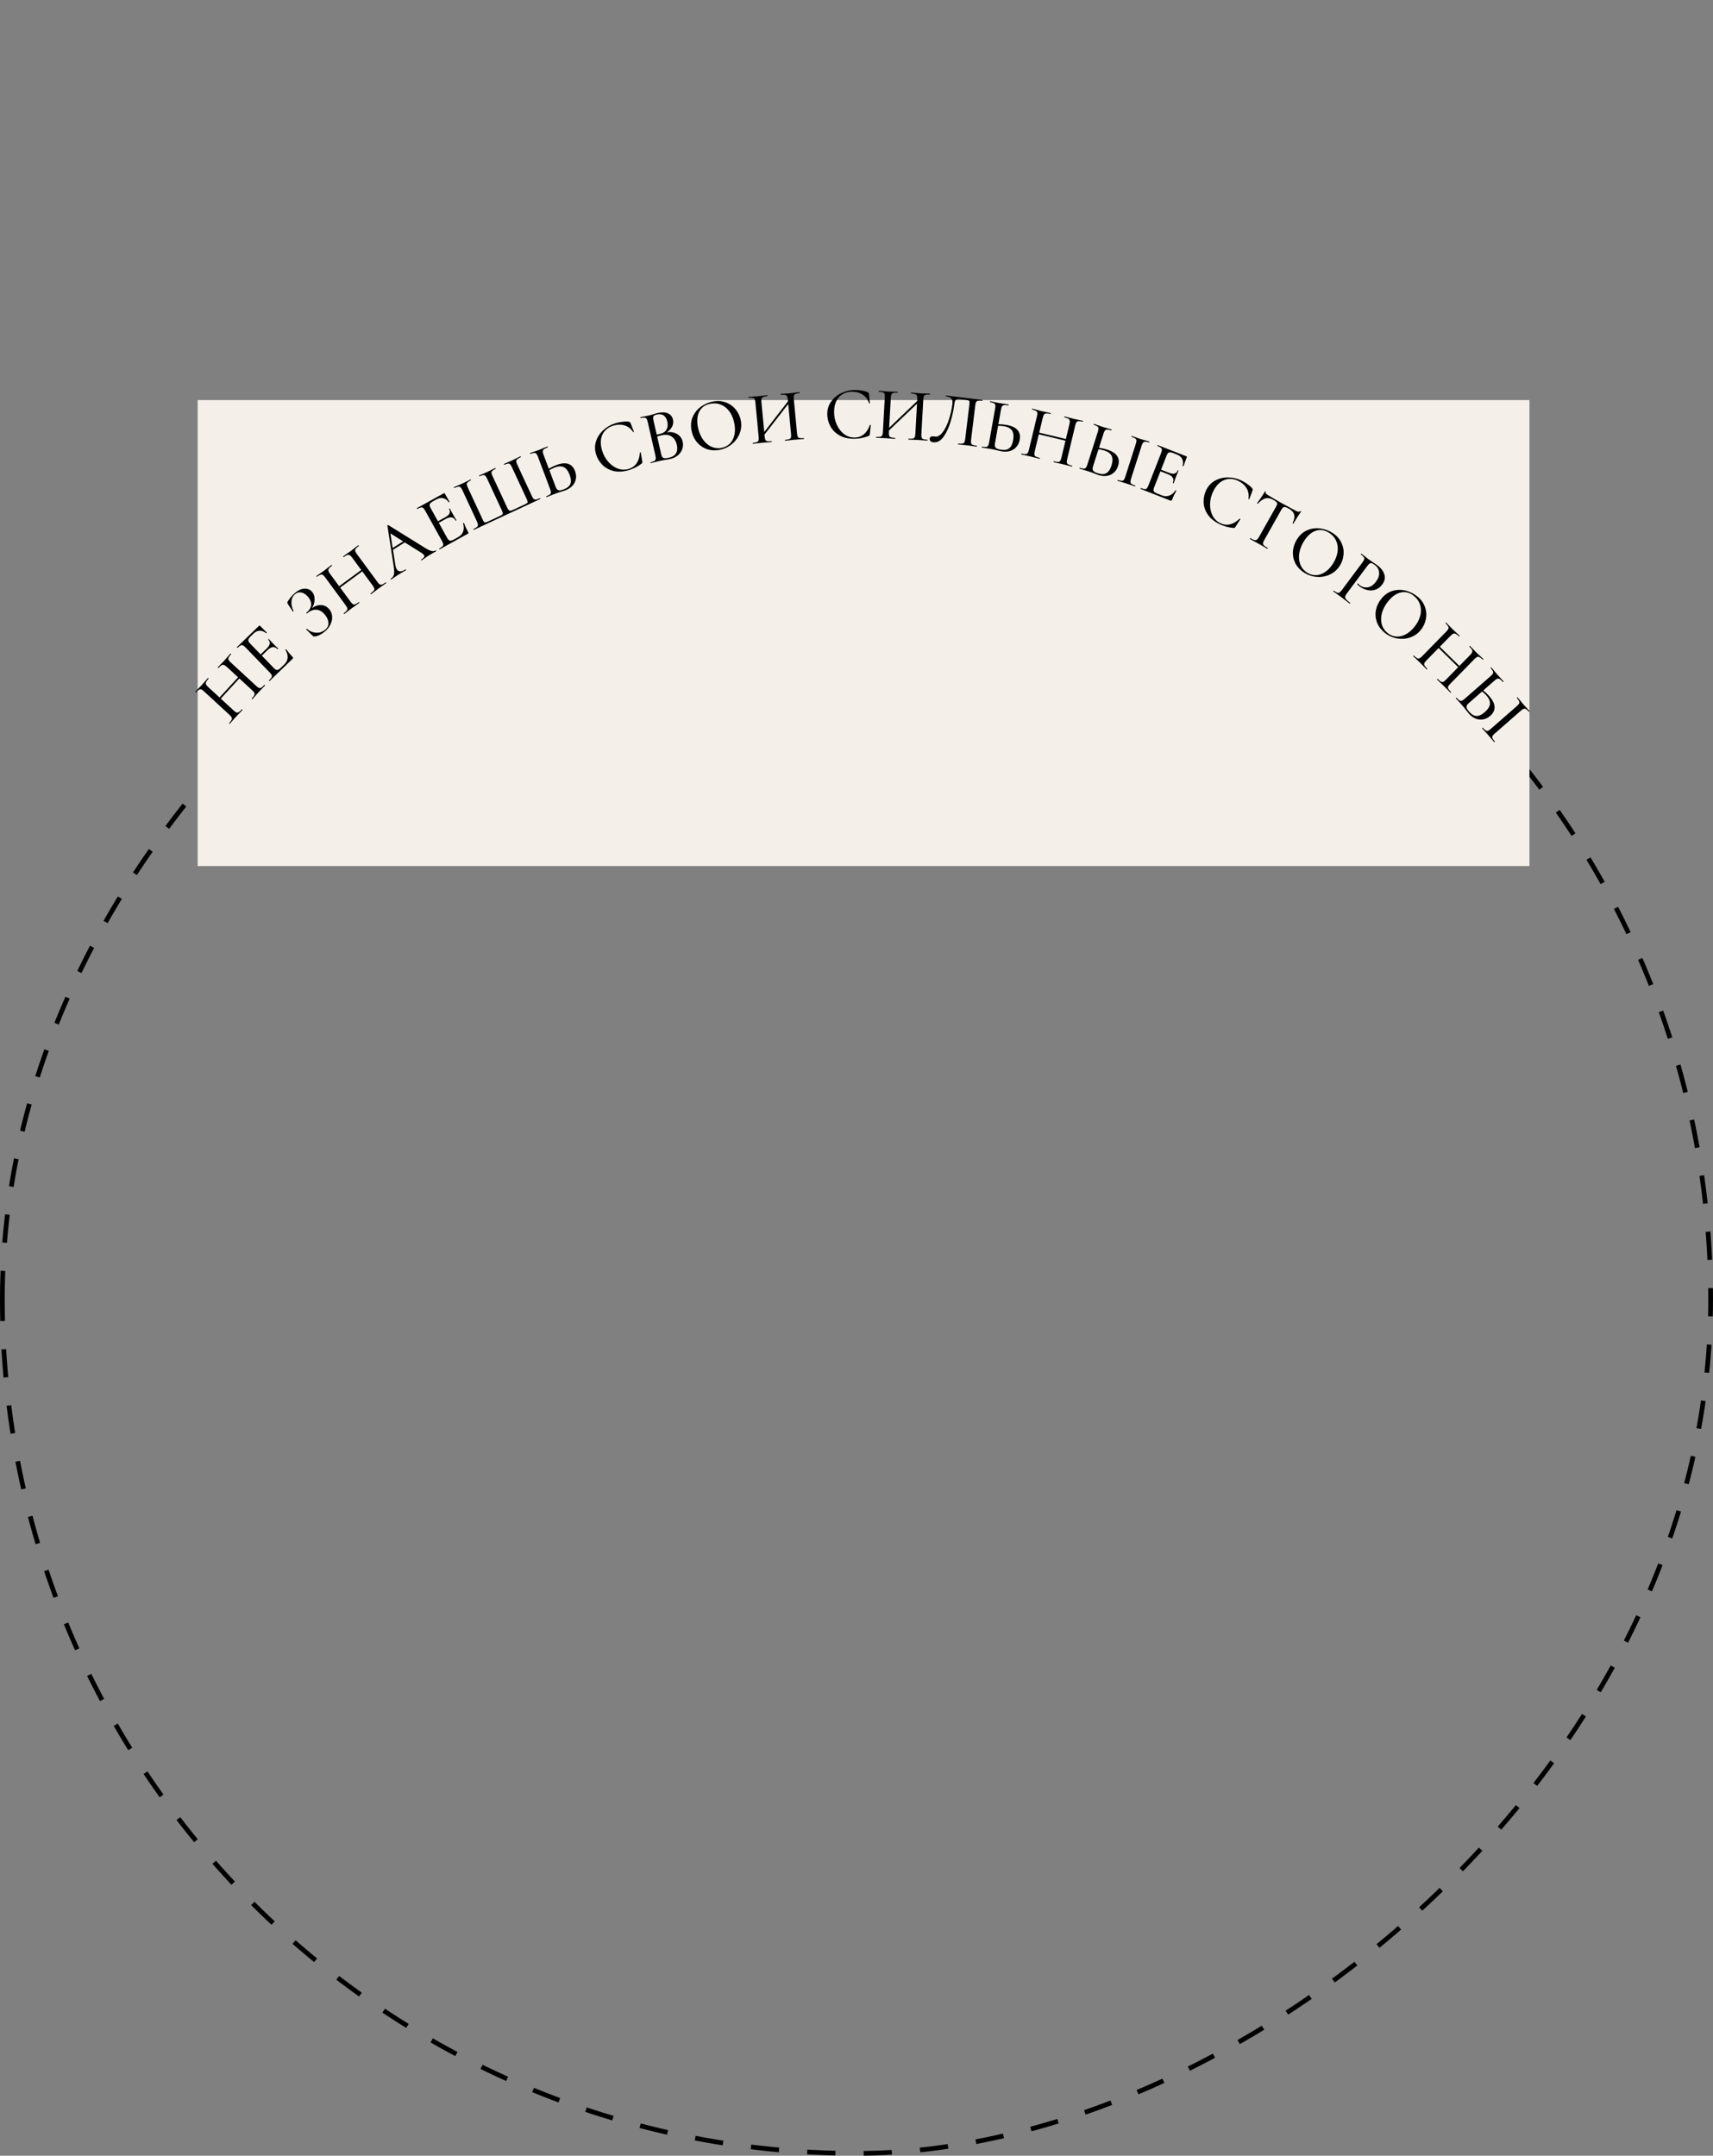 <?xml version="1.0" encoding="UTF-8"?> <svg xmlns="http://www.w3.org/2000/svg" width="364" height="458" viewBox="0 0 364 458" fill="none"><rect x="0" y="0" width="364" height="458" fill="#808080" stroke="none"/> <rect x="0.5" y="457.5" width="363" height="363" rx="181.5" transform="rotate(-90 0.5 457.5)" stroke="black" stroke-dasharray="6 6"></rect> <rect x="42" y="85" width="283" height="99" fill="#F4F0E9"></rect> <path d="M56.18 145.5C56.202 145.477 56.236 145.487 56.283 145.53C56.331 145.573 56.343 145.607 56.322 145.63C56.09 145.881 55.902 146.078 55.757 146.22L54.965 147.056L54.12 147.997C54.005 148.137 53.839 148.325 53.622 148.561C53.601 148.584 53.566 148.574 53.519 148.531C53.472 148.488 53.459 148.454 53.481 148.431C53.756 148.132 53.938 147.895 54.029 147.717C54.12 147.54 54.132 147.377 54.066 147.229C53.992 147.074 53.837 146.887 53.601 146.671L50.859 144.145L46.914 148.429L49.656 150.954C49.891 151.171 50.089 151.31 50.25 151.371C50.403 151.426 50.565 151.4 50.734 151.295C50.903 151.19 51.125 150.988 51.4 150.69C51.414 150.674 51.445 150.688 51.492 150.732C51.539 150.775 51.556 150.805 51.541 150.82C51.31 151.071 51.122 151.268 50.977 151.41L50.13 152.305L49.372 153.151C49.243 153.308 49.059 153.515 48.82 153.774C48.806 153.79 48.775 153.776 48.728 153.733C48.681 153.689 48.665 153.66 48.679 153.644C48.946 153.354 49.122 153.124 49.206 152.954C49.296 152.777 49.309 152.614 49.242 152.466C49.175 152.303 49.024 152.113 48.788 151.896L43.34 146.877C43.104 146.66 42.91 146.525 42.757 146.471C42.604 146.416 42.446 146.438 42.284 146.535C42.114 146.625 41.895 146.815 41.628 147.106C41.606 147.129 41.572 147.119 41.525 147.076C41.478 147.033 41.465 146.999 41.487 146.976L42.051 146.386C42.37 146.071 42.631 145.804 42.834 145.584C43.065 145.333 43.339 145.02 43.656 144.645L44.186 144.045C44.2 144.03 44.231 144.043 44.278 144.087C44.325 144.13 44.342 144.16 44.327 144.175C44.06 144.466 43.885 144.703 43.801 144.888C43.718 145.072 43.711 145.246 43.778 145.409C43.844 145.558 43.995 145.74 44.23 145.957L46.643 148.179L50.589 143.896L48.176 141.673C47.941 141.457 47.743 141.325 47.583 141.279C47.421 141.217 47.252 141.236 47.075 141.334C46.905 141.424 46.683 141.618 46.408 141.916C46.387 141.939 46.352 141.929 46.305 141.886C46.258 141.843 46.245 141.809 46.267 141.786L46.788 141.243C47.136 140.897 47.43 140.594 47.668 140.335C47.871 140.116 48.123 139.826 48.425 139.466L48.966 138.855C48.988 138.832 49.022 138.842 49.069 138.885C49.117 138.928 49.129 138.962 49.108 138.985C48.84 139.276 48.669 139.509 48.593 139.686C48.509 139.856 48.497 140.018 48.556 140.174C48.623 140.323 48.774 140.505 49.009 140.722L54.458 145.741C54.693 145.958 54.891 146.097 55.052 146.158C55.213 146.204 55.374 146.179 55.536 146.082C55.698 145.984 55.913 145.791 56.18 145.5Z" fill="black"></path> <path d="M60.648 138.057C60.633 138.041 60.641 138.019 60.672 137.989C60.694 137.967 60.721 137.956 60.751 137.956C60.782 137.942 60.801 137.938 60.808 137.946C61.265 138.572 61.727 139.127 62.194 139.61C62.254 139.671 62.287 139.729 62.293 139.781C62.293 139.827 62.258 139.883 62.189 139.949L57.289 144.688C57.266 144.71 57.232 144.698 57.188 144.652C57.143 144.606 57.133 144.572 57.156 144.55C57.432 144.283 57.612 144.071 57.698 143.914C57.784 143.757 57.797 143.602 57.74 143.45C57.675 143.291 57.531 143.096 57.308 142.866L52.159 137.541C51.936 137.311 51.75 137.164 51.6 137.101C51.45 137.039 51.292 137.051 51.124 137.139C50.957 137.211 50.739 137.377 50.471 137.637C50.448 137.659 50.414 137.647 50.37 137.601C50.325 137.555 50.315 137.521 50.337 137.499L55.03 132.961C55.107 132.887 55.179 132.884 55.245 132.953L56.67 134.38C56.692 134.403 56.684 134.441 56.645 134.493C56.607 134.53 56.573 134.541 56.543 134.525C56.081 134.155 55.624 133.982 55.171 134.004C54.711 134.019 54.281 134.219 53.883 134.605L53.296 135.172C52.959 135.499 52.781 135.767 52.762 135.978C52.736 136.181 52.856 136.421 53.123 136.697L55.381 139.032L56.646 137.808C57.037 137.43 57.262 137.087 57.32 136.779C57.37 136.463 57.258 136.163 56.984 135.879C56.969 135.864 56.981 135.838 57.019 135.801C57.065 135.756 57.096 135.741 57.111 135.757L58.033 136.734L58.545 137.241C58.798 137.471 58.991 137.655 59.125 137.793C59.139 137.809 59.124 137.839 59.078 137.883C59.032 137.928 59.001 137.942 58.986 137.927C58.668 137.597 58.338 137.448 57.998 137.48C57.658 137.497 57.282 137.706 56.868 138.106L55.637 139.296L58.184 141.93C58.451 142.206 58.682 142.346 58.878 142.349C59.082 142.345 59.341 142.191 59.656 141.887L60.403 141.164C60.84 140.741 61.078 140.266 61.117 139.739C61.157 139.197 61 138.636 60.648 138.057Z" fill="black"></path> <path d="M66.305 129.199C66.945 128.734 67.6 128.52 68.271 128.558C68.941 128.596 69.502 128.885 69.953 129.425C70.329 129.876 70.537 130.39 70.576 130.969C70.616 131.533 70.496 132.106 70.216 132.686C69.938 133.252 69.533 133.757 69.001 134.201C68.657 134.488 68.287 134.728 67.891 134.919C67.496 135.111 67.146 135.208 66.843 135.211C66.735 135.232 66.662 135.237 66.626 135.226C66.582 135.207 66.518 135.156 66.435 135.072L65.067 133.734C65.054 133.717 65.064 133.688 65.098 133.646C65.14 133.596 65.176 133.581 65.204 133.598C65.647 133.979 66.11 134.225 66.592 134.337C67.074 134.448 67.532 134.455 67.965 134.358C68.399 134.246 68.78 134.053 69.107 133.779C69.623 133.349 69.85 132.846 69.788 132.273C69.734 131.692 69.478 131.128 69.02 130.579C68.466 129.916 67.865 129.57 67.216 129.542C66.569 129.499 65.906 129.761 65.226 130.329C65.193 130.356 65.156 130.345 65.115 130.296C65.074 130.247 65.07 130.209 65.103 130.181C65.725 129.662 66.062 129.117 66.114 128.546C66.165 127.975 65.962 127.415 65.504 126.866C65.045 126.318 64.564 125.991 64.058 125.884C63.553 125.778 63.087 125.903 62.661 126.259C62.236 126.614 61.994 127.115 61.936 127.761C61.879 128.392 62.028 129.087 62.384 129.846C62.398 129.862 62.388 129.884 62.356 129.912C62.339 129.925 62.315 129.938 62.284 129.951C62.254 129.948 62.235 129.942 62.229 129.934L61.15 128.292C61.084 128.18 61.045 128.101 61.035 128.055C61.024 128.008 61.045 127.942 61.098 127.856C61.544 127.108 62.074 126.478 62.688 125.966C63.408 125.364 64.094 125.062 64.746 125.06C65.406 125.052 65.934 125.285 66.33 125.759C66.713 126.218 66.885 126.783 66.848 127.453C66.812 128.109 66.63 128.691 66.305 129.199Z" fill="black"></path> <path d="M81.941 123.736C81.966 123.717 81.998 123.734 82.036 123.785C82.074 123.837 82.08 123.872 82.055 123.891C81.78 124.093 81.557 124.25 81.388 124.362L80.451 125.032L79.442 125.794C79.302 125.91 79.104 126.063 78.846 126.253C78.82 126.272 78.788 126.255 78.75 126.204C78.713 126.152 78.706 126.117 78.732 126.098C79.059 125.858 79.283 125.659 79.406 125.503C79.529 125.346 79.572 125.188 79.535 125.03C79.492 124.863 79.376 124.651 79.186 124.393L76.976 121.391L72.285 124.844L74.496 127.846C74.685 128.104 74.853 128.278 75 128.369C75.14 128.451 75.303 128.457 75.489 128.386C75.675 128.315 75.932 128.16 76.258 127.919C76.275 127.907 76.303 127.926 76.341 127.978C76.379 128.029 76.389 128.061 76.372 128.074C76.097 128.276 75.875 128.433 75.705 128.545L74.704 129.262L73.798 129.948C73.641 130.077 73.421 130.246 73.138 130.455C73.121 130.467 73.093 130.448 73.055 130.396C73.017 130.345 73.007 130.313 73.024 130.3C73.342 130.066 73.558 129.874 73.672 129.723C73.795 129.567 73.838 129.409 73.801 129.251C73.767 129.078 73.654 128.862 73.465 128.605L69.073 122.639C68.883 122.381 68.719 122.211 68.579 122.129C68.438 122.046 68.28 122.037 68.102 122.102C67.918 122.158 67.667 122.303 67.349 122.537C67.323 122.556 67.292 122.54 67.254 122.488C67.216 122.436 67.21 122.401 67.235 122.382L67.902 121.911C68.275 121.663 68.582 121.45 68.823 121.273C69.098 121.071 69.427 120.816 69.809 120.508L70.444 120.02C70.461 120.008 70.489 120.027 70.526 120.079C70.564 120.13 70.575 120.162 70.558 120.175C70.24 120.409 70.023 120.609 69.906 120.774C69.789 120.939 69.748 121.109 69.783 121.282C69.82 121.44 69.933 121.648 70.123 121.906L72.067 124.547L76.758 121.095L74.813 118.453C74.624 118.195 74.454 118.029 74.306 117.953C74.159 117.862 73.99 117.847 73.797 117.91C73.613 117.966 73.358 118.114 73.032 118.354C73.006 118.373 72.974 118.357 72.936 118.305C72.898 118.254 72.892 118.218 72.918 118.199L73.533 117.766C73.941 117.493 74.286 117.252 74.57 117.043C74.81 116.866 75.113 116.63 75.479 116.334L76.126 115.838C76.152 115.819 76.184 115.835 76.222 115.886C76.26 115.938 76.266 115.973 76.24 115.992C75.922 116.226 75.709 116.423 75.601 116.582C75.487 116.732 75.444 116.89 75.472 117.054C75.509 117.212 75.623 117.42 75.812 117.678L80.204 123.644C80.394 123.902 80.561 124.076 80.708 124.167C80.857 124.243 81.02 124.249 81.197 124.184C81.375 124.12 81.623 123.97 81.941 123.736Z" fill="black"></path> <path d="M92.58 116.941C92.616 116.918 92.651 116.934 92.685 116.988C92.719 117.042 92.718 117.081 92.682 117.104C92.51 117.212 92.23 117.376 91.839 117.597C91.467 117.806 91.195 117.965 91.024 118.073C90.816 118.204 90.565 118.375 90.269 118.587C89.974 118.798 89.749 118.952 89.596 119.049C89.56 119.072 89.525 119.056 89.491 119.002C89.457 118.948 89.457 118.909 89.494 118.887C89.8 118.693 90.004 118.527 90.106 118.387C90.201 118.239 90.201 118.088 90.104 117.934C90.007 117.781 89.806 117.612 89.5 117.426L86.004 115.242L83.514 116.812L84.017 120.069C84.078 120.447 84.171 120.735 84.296 120.933C84.666 121.52 85.289 121.537 86.164 120.985C86.209 120.957 86.249 120.97 86.283 121.024C86.317 121.078 86.311 121.119 86.266 121.148C86.104 121.25 85.864 121.389 85.545 121.564C85.191 121.763 84.888 121.941 84.635 122.101C84.4 122.248 84.126 122.434 83.813 122.657C83.535 122.857 83.307 123.014 83.126 123.127C83.09 123.15 83.055 123.134 83.021 123.08C82.987 123.026 82.988 122.988 83.024 122.965C83.276 122.806 83.457 122.622 83.566 122.415C83.684 122.202 83.747 121.923 83.756 121.576C83.765 121.23 83.722 120.753 83.629 120.144L82.322 111.681C82.314 111.648 82.337 111.615 82.391 111.58C82.44 111.537 82.48 111.531 82.512 111.561L89.997 116.205C90.719 116.67 91.262 116.952 91.627 117.05C91.991 117.148 92.309 117.112 92.58 116.941ZM83.439 116.424L85.659 115.024L82.959 113.322L83.439 116.424Z" fill="black"></path> <path d="M98.399 111.178C98.389 111.159 98.403 111.139 98.44 111.119C98.468 111.103 98.496 111.099 98.525 111.108C98.558 111.102 98.578 111.103 98.583 111.113C98.862 111.836 99.164 112.492 99.49 113.079C99.531 113.154 99.548 113.218 99.541 113.271C99.528 113.314 99.48 113.359 99.396 113.406L93.434 116.709C93.406 116.725 93.377 116.704 93.346 116.648C93.314 116.592 93.313 116.557 93.341 116.541C93.677 116.355 93.906 116.197 94.03 116.068C94.153 115.939 94.207 115.793 94.191 115.631C94.169 115.46 94.081 115.235 93.926 114.955L90.335 108.475C90.18 108.195 90.038 108.006 89.91 107.906C89.782 107.806 89.625 107.777 89.441 107.818C89.261 107.845 89.007 107.949 88.681 108.13C88.653 108.145 88.623 108.125 88.592 108.069C88.561 108.013 88.56 107.977 88.588 107.962L94.298 104.798C94.391 104.746 94.461 104.763 94.507 104.847L95.512 106.594C95.528 106.622 95.51 106.657 95.46 106.697C95.413 106.723 95.377 106.724 95.352 106.702C95.003 106.225 94.606 105.938 94.163 105.842C93.714 105.737 93.248 105.819 92.762 106.088L92.049 106.483C91.638 106.711 91.396 106.924 91.324 107.123C91.246 107.312 91.3 107.575 91.486 107.911L93.06 110.752L94.6 109.899C95.075 109.635 95.381 109.362 95.517 109.079C95.648 108.787 95.618 108.469 95.427 108.124C95.416 108.105 95.435 108.083 95.481 108.057C95.537 108.026 95.57 108.02 95.581 108.038L96.218 109.222L96.581 109.844C96.765 110.132 96.904 110.36 96.997 110.528C97.007 110.547 96.984 110.571 96.928 110.602C96.872 110.633 96.839 110.64 96.829 110.621C96.606 110.22 96.327 109.991 95.99 109.933C95.658 109.861 95.24 109.965 94.736 110.244L93.238 111.074L95.014 114.279C95.2 114.615 95.388 114.81 95.576 114.864C95.774 114.913 96.064 114.831 96.447 114.619L97.356 114.115C97.888 113.82 98.241 113.424 98.416 112.924C98.595 112.411 98.589 111.828 98.399 111.178Z" fill="black"></path> <path d="M100.674 112.576C100.655 112.585 100.632 112.561 100.605 112.503C100.578 112.445 100.574 112.411 100.593 112.402C100.951 112.236 101.201 112.09 101.343 111.966C101.495 111.836 101.568 111.691 101.563 111.528C101.563 111.352 101.496 111.118 101.361 110.828L98.24 104.11C98.105 103.819 97.972 103.622 97.842 103.518C97.721 103.41 97.562 103.372 97.365 103.404C97.174 103.423 96.899 103.515 96.541 103.681C96.522 103.69 96.499 103.666 96.472 103.608C96.445 103.55 96.441 103.516 96.461 103.507L97.222 103.171C97.656 102.993 98 102.845 98.251 102.728C98.532 102.598 98.871 102.429 99.268 102.221L99.972 101.876C100.001 101.862 100.029 101.885 100.056 101.943C100.083 102.001 100.082 102.037 100.053 102.05C99.724 102.203 99.496 102.344 99.368 102.474C99.236 102.594 99.172 102.736 99.177 102.898C99.191 103.056 99.266 103.28 99.401 103.57L102.509 110.26C102.662 110.589 102.777 110.799 102.856 110.892C102.944 110.981 103.053 111.013 103.182 110.988C103.312 110.963 103.56 110.865 103.928 110.694L105.945 109.757C106.322 109.582 106.572 109.448 106.694 109.356C106.811 109.255 106.86 109.144 106.839 109.024C106.824 108.89 106.744 108.668 106.601 108.359L103.493 101.669C103.358 101.379 103.23 101.18 103.109 101.071C102.998 100.958 102.854 100.914 102.676 100.937C102.495 100.951 102.239 101.034 101.91 101.187C101.881 101.201 101.853 101.178 101.826 101.12C101.799 101.062 101.8 101.026 101.829 101.013C102.743 100.624 103.32 100.373 103.562 100.261C103.804 100.149 104.123 99.988 104.521 99.78L105.239 99.429C105.268 99.415 105.296 99.438 105.323 99.496C105.35 99.554 105.349 99.589 105.32 99.603C104.991 99.756 104.758 99.899 104.621 100.034C104.488 100.154 104.425 100.295 104.43 100.458C104.444 100.616 104.519 100.84 104.654 101.13L107.768 107.834C107.903 108.124 108.029 108.318 108.145 108.417C108.257 108.506 108.388 108.534 108.536 108.5C108.695 108.462 108.953 108.359 109.311 108.193L111.212 107.31C111.599 107.13 111.849 106.996 111.961 106.909C112.083 106.817 112.134 106.711 112.113 106.591C112.098 106.457 112.016 106.231 111.868 105.911L108.76 99.222C108.625 98.932 108.497 98.733 108.376 98.624C108.265 98.511 108.116 98.469 107.929 98.497C107.747 98.51 107.492 98.594 107.163 98.747C107.144 98.756 107.121 98.731 107.094 98.673C107.067 98.615 107.063 98.582 107.082 98.573L107.8 98.257C108.235 98.078 108.587 97.926 108.858 97.8C109.119 97.679 109.449 97.514 109.846 97.306L110.579 96.948C110.608 96.934 110.636 96.957 110.663 97.015C110.69 97.073 110.689 97.109 110.66 97.122C110.302 97.288 110.05 97.441 109.902 97.58C109.76 97.705 109.692 97.848 109.697 98.01C109.702 98.173 109.772 98.399 109.906 98.689L113.028 105.408C113.163 105.698 113.29 105.897 113.411 106.006C113.542 106.11 113.703 106.153 113.894 106.134C114.091 106.102 114.364 106.004 114.712 105.843C114.741 105.829 114.769 105.851 114.796 105.91C114.823 105.968 114.822 106.003 114.793 106.017L100.674 112.576Z" fill="black"></path> <path d="M118.19 98.81C120.246 98.035 121.583 98.465 122.2 100.102C122.415 100.671 122.47 101.226 122.366 101.766C122.273 102.303 122.031 102.782 121.643 103.202C121.254 103.622 120.755 103.947 120.146 104.177C119.897 104.271 119.592 104.369 119.231 104.471C119.088 104.514 118.899 104.574 118.666 104.65C118.443 104.723 118.186 104.814 117.897 104.923L116.93 105.305C116.734 105.391 116.471 105.495 116.142 105.62C116.112 105.631 116.086 105.607 116.063 105.547C116.04 105.487 116.044 105.451 116.074 105.44C116.44 105.291 116.695 105.166 116.839 105.066C116.98 104.956 117.054 104.819 117.061 104.657C117.078 104.491 117.029 104.253 116.912 103.944L114.297 97.013C114.18 96.703 114.067 96.495 113.959 96.388C113.846 96.271 113.7 96.218 113.522 96.228C113.343 96.238 113.068 96.308 112.695 96.437C112.675 96.445 112.653 96.419 112.631 96.359C112.608 96.299 112.607 96.265 112.627 96.258L113.351 96.002C113.798 95.856 114.156 95.732 114.425 95.63C114.725 95.518 115.1 95.365 115.552 95.171L116.324 94.863C116.344 94.855 116.366 94.881 116.388 94.941C116.411 95.001 116.412 95.035 116.392 95.042C116.017 95.195 115.749 95.331 115.588 95.448C115.437 95.562 115.355 95.707 115.341 95.883C115.324 96.049 115.374 96.287 115.491 96.597L116.615 99.576C117.176 99.25 117.701 98.995 118.19 98.81ZM119.749 103.985C120.517 103.695 120.999 103.308 121.192 102.825C121.392 102.328 121.346 101.69 121.052 100.911C120.724 100.043 120.304 99.489 119.792 99.249C119.28 99.009 118.649 99.03 117.901 99.313C117.541 99.448 117.152 99.641 116.733 99.89L118.094 103.498C118.219 103.827 118.396 104.04 118.626 104.135C118.856 104.231 119.23 104.181 119.749 103.985Z" fill="black"></path> <path d="M130.857 89.89C131.328 89.753 131.828 89.657 132.356 89.603C132.882 89.539 133.316 89.54 133.657 89.607C133.751 89.624 133.816 89.656 133.851 89.701C133.894 89.733 133.942 89.802 133.995 89.909L134.706 91.718C134.715 91.749 134.695 91.777 134.647 91.802C134.596 91.817 134.56 91.811 134.541 91.783C134.042 91.062 133.434 90.595 132.716 90.382C131.996 90.158 131.21 90.17 130.36 90.418C129.613 90.636 129.013 90.999 128.562 91.509C128.107 92.008 127.822 92.613 127.707 93.324C127.603 94.032 127.67 94.796 127.908 95.615C128.186 96.568 128.625 97.39 129.227 98.081C129.828 98.772 130.51 99.263 131.272 99.552C132.041 99.828 132.799 99.856 133.547 99.639C135.022 99.209 135.83 98.057 135.973 96.182C135.964 96.151 135.98 96.13 136.021 96.118C136.052 96.109 136.079 96.107 136.102 96.111C136.136 96.112 136.156 96.123 136.162 96.144L136.488 98.065C136.504 98.194 136.502 98.283 136.483 98.333C136.472 98.37 136.426 98.422 136.345 98.49C135.511 99.133 134.602 99.598 133.619 99.885C132.379 100.245 131.274 100.301 130.301 100.051C129.325 99.791 128.531 99.334 127.918 98.679C127.305 98.024 126.876 97.277 126.631 96.437C126.354 95.485 126.369 94.564 126.676 93.674C126.991 92.772 127.519 91.99 128.26 91.33C129.008 90.656 129.873 90.177 130.857 89.89Z" fill="black"></path> <path d="M141.682 91.837C142.53 91.719 143.265 91.846 143.887 92.218C144.508 92.591 144.899 93.13 145.061 93.837C145.187 94.388 145.156 94.921 144.967 95.434C144.786 95.935 144.476 96.373 144.037 96.747C143.605 97.108 143.083 97.359 142.469 97.5C142.136 97.576 141.769 97.644 141.367 97.703C141.219 97.726 141.045 97.755 140.845 97.789C140.645 97.824 140.42 97.87 140.17 97.927L139.082 98.193C138.887 98.248 138.623 98.314 138.29 98.39C138.259 98.397 138.236 98.37 138.222 98.308C138.208 98.245 138.216 98.21 138.248 98.203C138.612 98.12 138.871 98.033 139.025 97.943C139.188 97.84 139.289 97.708 139.328 97.546C139.368 97.383 139.352 97.146 139.28 96.834L137.628 89.613C137.556 89.301 137.467 89.081 137.361 88.952C137.266 88.82 137.123 88.749 136.935 88.737C136.754 88.713 136.482 88.743 136.118 88.826C136.097 88.831 136.08 88.802 136.065 88.74C136.051 88.677 136.054 88.644 136.075 88.639L136.859 88.476C137.321 88.392 137.687 88.319 137.957 88.257C138.238 88.193 138.541 88.107 138.867 88C138.979 87.963 139.112 87.922 139.265 87.876C139.429 87.827 139.605 87.782 139.792 87.739C140.686 87.534 141.41 87.566 141.964 87.833C142.515 88.09 142.862 88.53 143.005 89.154C143.119 89.653 143.061 90.142 142.832 90.621C142.6 91.09 142.217 91.495 141.682 91.837ZM139.556 88.072C139.307 88.129 139.12 88.199 138.997 88.282C138.884 88.362 138.815 88.488 138.788 88.658C138.769 88.816 138.795 89.05 138.867 89.362L139.545 92.326L140.235 92.184C140.921 92.027 141.391 91.712 141.643 91.238C141.896 90.764 141.949 90.205 141.801 89.561C141.665 88.968 141.409 88.54 141.031 88.276C140.661 88 140.17 87.931 139.556 88.072ZM142.148 97.245C142.886 97.076 143.388 96.759 143.654 96.293C143.93 95.825 143.985 95.232 143.821 94.515C143.64 93.725 143.277 93.14 142.731 92.762C142.185 92.384 141.51 92.281 140.707 92.454C140.424 92.507 140.067 92.6 139.638 92.731L140.512 96.552C140.572 96.812 140.655 97.007 140.761 97.136C140.864 97.254 141.023 97.327 141.238 97.355C141.449 97.372 141.753 97.335 142.148 97.245Z" fill="black"></path> <path d="M152.76 95.603C151.781 95.764 150.87 95.681 150.027 95.355C149.193 95.016 148.502 94.492 147.953 93.783C147.412 93.061 147.066 92.237 146.914 91.311C146.735 90.227 146.857 89.255 147.277 88.397C147.697 87.528 148.301 86.829 149.089 86.299C149.888 85.768 150.735 85.428 151.63 85.281C152.629 85.117 153.547 85.209 154.383 85.558C155.217 85.896 155.897 86.417 156.423 87.12C156.96 87.82 157.3 88.602 157.442 89.465C157.599 90.423 157.491 91.344 157.118 92.227C156.744 93.11 156.169 93.853 155.393 94.456C154.627 95.058 153.749 95.44 152.76 95.603ZM153.255 95.164C153.929 95.054 154.505 94.78 154.985 94.345C155.465 93.909 155.803 93.335 155.999 92.621C156.204 91.896 156.23 91.07 156.078 90.144C155.917 89.165 155.599 88.32 155.126 87.609C154.662 86.896 154.074 86.376 153.361 86.05C152.659 85.723 151.887 85.628 151.045 85.767C149.95 85.947 149.159 86.46 148.671 87.308C148.182 88.145 148.045 89.216 148.259 90.522C148.424 91.522 148.746 92.398 149.227 93.151C149.708 93.905 150.297 94.462 150.994 94.823C151.701 95.182 152.455 95.296 153.255 95.164Z" fill="black"></path> <path d="M170.81 93.077C170.831 93.075 170.844 93.106 170.85 93.17C170.856 93.234 170.849 93.266 170.828 93.269C170.477 93.302 170.201 93.322 169.998 93.331L168.849 93.423L167.608 93.556C167.418 93.584 167.164 93.614 166.845 93.644C166.813 93.647 166.794 93.616 166.788 93.553C166.782 93.489 166.795 93.456 166.827 93.453C167.231 93.415 167.526 93.36 167.712 93.289C167.898 93.218 168.016 93.105 168.066 92.95C168.114 92.785 168.124 92.543 168.094 92.224L167.492 85.837L162.447 92.338L162.486 92.753C162.516 93.071 162.571 93.307 162.65 93.46C162.727 93.603 162.864 93.692 163.06 93.727C163.257 93.762 163.556 93.761 163.96 93.723C163.981 93.721 163.995 93.752 164.001 93.815C164.007 93.879 163.999 93.912 163.978 93.914C163.638 93.946 163.367 93.966 163.164 93.975L161.936 94.074L160.806 94.197C160.606 94.226 160.33 94.258 159.98 94.291C159.958 94.293 159.945 94.262 159.939 94.198C159.933 94.134 159.94 94.101 159.962 94.099C160.355 94.062 160.639 94.009 160.814 93.939C161 93.868 161.118 93.755 161.168 93.6C161.227 93.434 161.242 93.191 161.212 92.873L160.517 85.497C160.487 85.179 160.433 84.948 160.356 84.805C160.278 84.663 160.146 84.573 159.961 84.537C159.774 84.491 159.484 84.486 159.091 84.523C159.06 84.526 159.041 84.496 159.035 84.432C159.029 84.368 159.042 84.335 159.073 84.332L159.887 84.271C160.335 84.25 160.708 84.226 161.005 84.198C161.345 84.166 161.758 84.116 162.245 84.049L163.04 83.958C163.061 83.956 163.075 83.987 163.081 84.05C163.087 84.114 163.079 84.147 163.058 84.149C162.665 84.186 162.376 84.246 162.191 84.327C162.006 84.409 161.883 84.533 161.824 84.699C161.774 84.854 161.764 85.091 161.795 85.409L162.395 91.781L167.438 85.263L167.402 84.881C167.372 84.562 167.312 84.332 167.224 84.191C167.145 84.037 167.007 83.938 166.81 83.892C166.624 83.845 166.329 83.841 165.925 83.879C165.893 83.882 165.874 83.852 165.868 83.788C165.862 83.724 165.875 83.691 165.907 83.688L166.673 83.632C167.164 83.607 167.579 83.579 167.919 83.546C168.216 83.518 168.597 83.472 169.063 83.406L169.89 83.313C169.911 83.311 169.924 83.341 169.93 83.405C169.936 83.469 169.929 83.502 169.908 83.504C169.515 83.541 169.231 83.6 169.056 83.68C168.881 83.75 168.763 83.863 168.703 84.019C168.653 84.174 168.643 84.41 168.673 84.729L169.368 92.104C169.398 92.423 169.452 92.659 169.531 92.812C169.619 92.954 169.756 93.043 169.942 93.079C170.127 93.115 170.417 93.114 170.81 93.077Z" fill="black"></path> <path d="M181.642 82.849C182.132 82.846 182.639 82.891 183.163 82.983C183.686 83.065 184.103 83.185 184.413 83.343C184.499 83.385 184.552 83.433 184.574 83.486C184.606 83.528 184.634 83.608 184.656 83.725L184.845 85.66C184.845 85.692 184.818 85.713 184.765 85.724C184.712 85.725 184.68 85.709 184.669 85.677C184.386 84.847 183.928 84.231 183.296 83.83C182.664 83.418 181.906 83.216 181.02 83.222C180.242 83.227 179.566 83.413 178.992 83.779C178.418 84.135 177.979 84.639 177.674 85.292C177.38 85.945 177.236 86.698 177.241 87.551C177.248 88.543 177.446 89.454 177.836 90.283C178.225 91.112 178.747 91.77 179.401 92.257C180.066 92.732 180.787 92.967 181.566 92.962C183.102 92.952 184.194 92.064 184.844 90.3C184.844 90.268 184.865 90.252 184.908 90.252C184.94 90.251 184.966 90.257 184.988 90.267C185.02 90.278 185.036 90.293 185.036 90.315L184.825 92.252C184.805 92.38 184.779 92.466 184.747 92.509C184.726 92.541 184.667 92.579 184.572 92.622C183.593 93.013 182.591 93.211 181.567 93.218C180.277 93.227 179.198 92.978 178.33 92.472C177.463 91.955 176.824 91.298 176.413 90.501C176.002 89.703 175.794 88.868 175.788 87.993C175.782 87.001 176.048 86.119 176.586 85.347C177.136 84.565 177.857 83.957 178.75 83.525C179.654 83.081 180.618 82.856 181.642 82.849Z" fill="black"></path> <path d="M197.066 93.423C197.088 93.424 197.097 93.457 197.093 93.521C197.09 93.585 197.077 93.616 197.056 93.615C196.704 93.596 196.428 93.575 196.226 93.553L195.077 93.474L193.83 93.421C193.637 93.421 193.381 93.412 193.062 93.394C193.03 93.393 193.016 93.36 193.019 93.296C193.023 93.232 193.041 93.201 193.073 93.203C193.477 93.225 193.777 93.215 193.972 93.172C194.166 93.13 194.3 93.035 194.372 92.89C194.445 92.734 194.49 92.496 194.507 92.176L194.861 85.77L188.907 91.45L188.884 91.866C188.866 92.185 188.885 92.427 188.94 92.59C188.996 92.743 189.118 92.851 189.307 92.915C189.495 92.978 189.792 93.022 190.197 93.044C190.218 93.045 190.227 93.078 190.224 93.141C190.22 93.205 190.208 93.237 190.186 93.236C189.846 93.217 189.574 93.196 189.372 93.175L188.143 93.091L187.008 93.044C186.805 93.043 186.528 93.034 186.176 93.014C186.155 93.013 186.146 92.98 186.15 92.916C186.153 92.853 186.166 92.821 186.187 92.822C186.581 92.844 186.87 92.833 187.054 92.79C187.249 92.748 187.382 92.653 187.454 92.508C187.538 92.352 187.588 92.115 187.606 91.795L188.014 84.398C188.032 84.079 188.013 83.843 187.957 83.69C187.902 83.537 187.785 83.43 187.607 83.366C187.429 83.292 187.143 83.245 186.749 83.223C186.717 83.221 186.703 83.188 186.707 83.124C186.71 83.06 186.728 83.029 186.76 83.031L187.574 83.092C188.02 83.138 188.392 83.169 188.69 83.186C189.031 83.205 189.447 83.217 189.938 83.223L190.738 83.251C190.759 83.252 190.768 83.284 190.765 83.348C190.761 83.412 190.749 83.444 190.727 83.442C190.333 83.421 190.039 83.436 189.843 83.49C189.648 83.543 189.509 83.648 189.425 83.803C189.353 83.949 189.308 84.181 189.291 84.501L188.938 90.891L194.893 85.195L194.914 84.811C194.932 84.492 194.907 84.256 194.841 84.102C194.786 83.939 194.664 83.82 194.476 83.746C194.299 83.672 194.008 83.624 193.603 83.601C193.571 83.6 193.557 83.567 193.56 83.503C193.564 83.439 193.582 83.408 193.613 83.41L194.379 83.468C194.868 83.516 195.283 83.55 195.624 83.569C195.922 83.585 196.306 83.596 196.776 83.6L197.607 83.63C197.629 83.631 197.638 83.664 197.634 83.728C197.631 83.792 197.618 83.823 197.597 83.822C197.203 83.8 196.913 83.816 196.729 83.87C196.545 83.913 196.411 84.008 196.329 84.153C196.257 84.298 196.212 84.531 196.194 84.85L195.785 92.247C195.768 92.566 195.786 92.808 195.842 92.971C195.908 93.124 196.03 93.233 196.208 93.296C196.386 93.359 196.672 93.402 197.066 93.423Z" fill="black"></path> <path d="M198.292 93.963C198.038 93.932 197.843 93.849 197.709 93.714C197.574 93.591 197.519 93.423 197.545 93.211C197.593 92.819 197.855 92.652 198.331 92.71L198.665 92.751C199.258 92.823 199.812 92.509 200.327 91.808C200.852 91.109 201.289 90.211 201.637 89.115C201.996 88.019 202.241 86.932 202.372 85.852C202.434 85.343 202.373 84.965 202.188 84.717C202.015 84.46 201.616 84.293 200.991 84.217C200.96 84.213 200.948 84.18 200.955 84.116C200.963 84.052 200.983 84.023 201.015 84.026L208.75 84.967C208.771 84.969 208.778 85.002 208.77 85.066C208.762 85.129 208.748 85.16 208.726 85.157C208.335 85.11 208.04 85.106 207.841 85.146C207.655 85.177 207.516 85.263 207.423 85.402C207.342 85.542 207.282 85.771 207.243 86.089L206.349 93.443C206.311 93.761 206.313 94.003 206.358 94.169C206.414 94.326 206.529 94.443 206.702 94.517C206.886 94.594 207.174 94.655 207.566 94.703C207.587 94.706 207.594 94.739 207.586 94.802C207.579 94.866 207.564 94.896 207.543 94.894C207.204 94.852 206.935 94.814 206.735 94.779L205.609 94.626L204.432 94.499C204.24 94.487 203.964 94.459 203.604 94.415C203.583 94.412 203.576 94.379 203.584 94.316C203.591 94.252 203.606 94.222 203.627 94.224C204.029 94.273 204.324 94.282 204.51 94.251C204.697 94.22 204.831 94.134 204.912 93.994C204.994 93.853 205.055 93.619 205.095 93.29L205.975 86.048C206.019 85.688 206.026 85.447 205.998 85.325C205.981 85.205 205.905 85.121 205.771 85.072C205.648 85.025 205.385 84.977 204.983 84.928L204.109 84.822C203.792 84.783 203.55 84.781 203.385 84.814C203.22 84.848 203.09 84.945 202.995 85.105C202.9 85.266 202.83 85.531 202.785 85.902C202.653 86.992 202.401 88.176 202.031 89.453C201.672 90.731 201.173 91.831 200.534 92.752C199.897 93.663 199.149 94.067 198.292 93.963Z" fill="black"></path> <path d="M213.894 90.28C216.058 90.665 216.986 91.718 216.68 93.441C216.573 94.039 216.337 94.544 215.972 94.956C215.616 95.369 215.164 95.657 214.615 95.82C214.066 95.982 213.472 96.006 212.831 95.892C212.568 95.846 212.256 95.774 211.894 95.677C211.749 95.64 211.557 95.595 211.317 95.542C211.088 95.49 210.821 95.437 210.516 95.383L209.49 95.217C209.278 95.19 208.999 95.146 208.652 95.084C208.621 95.078 208.61 95.044 208.622 94.981C208.633 94.918 208.654 94.889 208.686 94.895C209.076 94.954 209.359 94.977 209.535 94.965C209.712 94.942 209.845 94.863 209.934 94.727C210.034 94.593 210.113 94.363 210.171 94.038L211.468 86.744C211.526 86.419 211.536 86.182 211.497 86.034C211.46 85.876 211.362 85.756 211.204 85.673C211.045 85.591 210.772 85.51 210.385 85.43C210.364 85.427 210.36 85.393 210.371 85.33C210.382 85.267 210.398 85.238 210.419 85.241L211.172 85.392C211.631 85.495 212.002 85.572 212.285 85.622C212.6 85.678 213.001 85.739 213.488 85.803L214.31 85.933C214.331 85.937 214.336 85.971 214.325 86.034C214.313 86.097 214.297 86.126 214.276 86.123C213.875 86.062 213.576 86.041 213.377 86.06C213.19 86.081 213.045 86.163 212.943 86.308C212.844 86.442 212.765 86.672 212.707 86.997L212.149 90.132C212.798 90.139 213.38 90.188 213.894 90.28ZM212.588 95.524C213.396 95.668 214.008 95.582 214.421 95.265C214.848 94.94 215.134 94.368 215.279 93.549C215.442 92.635 215.364 91.944 215.047 91.476C214.729 91.008 214.176 90.704 213.389 90.564C213.011 90.496 212.578 90.463 212.09 90.463L211.415 94.259C211.354 94.606 211.397 94.879 211.546 95.079C211.694 95.278 212.042 95.427 212.588 95.524Z" fill="black"></path> <path d="M227.816 98.939C227.847 98.946 227.855 98.981 227.84 99.043C227.825 99.106 227.802 99.133 227.771 99.125C227.439 99.046 227.176 98.977 226.981 98.92L225.865 98.636L224.632 98.357C224.453 98.325 224.208 98.272 223.897 98.197C223.866 98.19 223.857 98.155 223.872 98.093C223.887 98.031 223.91 98.003 223.941 98.011C224.336 98.105 224.632 98.149 224.831 98.142C225.031 98.134 225.179 98.066 225.276 97.935C225.375 97.795 225.462 97.569 225.537 97.258L226.405 93.632L220.741 92.275L219.873 95.901C219.798 96.212 219.774 96.453 219.799 96.624C219.826 96.784 219.927 96.912 220.101 97.009C220.276 97.105 220.56 97.201 220.954 97.295C220.975 97.3 220.978 97.334 220.963 97.396C220.948 97.458 220.93 97.487 220.909 97.482C220.577 97.402 220.314 97.334 220.119 97.276L218.925 96.974L217.817 96.725C217.617 96.688 217.346 96.628 217.004 96.546C216.983 96.541 216.98 96.508 216.995 96.445C217.01 96.383 217.028 96.355 217.048 96.36C217.432 96.451 217.719 96.493 217.907 96.483C218.106 96.476 218.255 96.407 218.352 96.277C218.461 96.139 218.554 95.914 218.628 95.603L220.354 88.398C220.428 88.087 220.452 87.852 220.424 87.692C220.397 87.531 220.301 87.404 220.137 87.31C219.976 87.206 219.703 87.108 219.32 87.016C219.288 87.008 219.28 86.973 219.295 86.911C219.31 86.849 219.333 86.821 219.364 86.829L220.154 87.034C220.585 87.16 220.945 87.257 221.236 87.326C221.568 87.406 221.975 87.493 222.457 87.586L223.239 87.757C223.259 87.762 223.262 87.796 223.247 87.858C223.233 87.92 223.215 87.949 223.194 87.944C222.81 87.852 222.517 87.814 222.316 87.832C222.114 87.85 221.958 87.927 221.849 88.066C221.751 88.196 221.666 88.417 221.591 88.728L220.827 91.918L226.491 93.274L227.255 90.085C227.329 89.773 227.348 89.536 227.31 89.374C227.285 89.203 227.187 89.064 227.015 88.958C226.853 88.853 226.576 88.754 226.181 88.659C226.15 88.652 226.142 88.617 226.157 88.555C226.172 88.492 226.195 88.465 226.226 88.472L226.954 88.663C227.426 88.798 227.833 88.907 228.176 88.989C228.466 89.058 228.842 89.137 229.303 89.226L230.101 89.4C230.132 89.408 230.14 89.443 230.125 89.505C230.11 89.567 230.087 89.595 230.056 89.587C229.672 89.495 229.384 89.459 229.193 89.479C229.004 89.489 228.856 89.558 228.749 89.686C228.652 89.816 228.566 90.037 228.492 90.348L226.766 97.552C226.691 97.863 226.667 98.104 226.692 98.275C226.729 98.437 226.83 98.566 226.994 98.66C227.158 98.754 227.432 98.847 227.816 98.939Z" fill="black"></path> <path d="M235.234 95.511C237.327 96.18 238.107 97.348 237.575 99.014C237.389 99.593 237.088 100.063 236.671 100.422C236.264 100.784 235.778 101.01 235.212 101.098C234.646 101.186 234.054 101.13 233.434 100.932C233.18 100.851 232.88 100.738 232.534 100.594C232.395 100.538 232.21 100.468 231.98 100.383C231.76 100.302 231.502 100.214 231.207 100.12L230.212 99.818C230.006 99.763 229.735 99.682 229.399 99.575C229.369 99.565 229.363 99.53 229.383 99.469C229.402 99.408 229.427 99.382 229.458 99.392C229.837 99.502 230.114 99.563 230.29 99.574C230.469 99.575 230.611 99.515 230.718 99.392C230.834 99.272 230.943 99.055 231.044 98.74L233.3 91.684C233.401 91.369 233.442 91.136 233.423 90.984C233.407 90.823 233.327 90.69 233.18 90.588C233.034 90.485 232.774 90.368 232.402 90.238C232.381 90.231 232.381 90.198 232.401 90.137C232.42 90.076 232.44 90.049 232.46 90.055L233.187 90.304C233.627 90.467 233.985 90.593 234.259 90.681C234.564 90.778 234.953 90.891 235.427 91.02L236.225 91.259C236.245 91.265 236.245 91.299 236.226 91.36C236.206 91.421 236.186 91.448 236.166 91.442C235.777 91.328 235.482 91.268 235.283 91.26C235.094 91.256 234.94 91.318 234.82 91.448C234.704 91.567 234.595 91.785 234.494 92.1L233.524 95.132C234.167 95.226 234.737 95.352 235.234 95.511ZM233.242 100.535C234.024 100.785 234.641 100.781 235.093 100.522C235.559 100.257 235.919 99.728 236.172 98.935C236.455 98.051 236.47 97.356 236.217 96.85C235.965 96.344 235.458 95.969 234.696 95.725C234.33 95.608 233.905 95.517 233.422 95.452L232.248 99.125C232.141 99.46 232.147 99.737 232.268 99.955C232.389 100.173 232.713 100.366 233.242 100.535ZM240.34 101.713C240.243 102.018 240.2 102.256 240.212 102.428C240.228 102.589 240.309 102.722 240.455 102.825C240.611 102.931 240.873 103.042 241.238 103.159C241.259 103.165 241.259 103.199 241.24 103.26C241.22 103.321 241.2 103.348 241.18 103.342C240.855 103.238 240.602 103.152 240.423 103.083L239.33 102.717L238.259 102.391C238.062 102.339 237.797 102.26 237.461 102.153C237.441 102.146 237.441 102.113 237.46 102.052C237.48 101.991 237.499 101.963 237.52 101.97C237.886 102.087 238.163 102.148 238.352 102.152C238.541 102.156 238.689 102.097 238.795 101.975C238.905 101.842 239.008 101.623 239.106 101.318L241.362 94.262C241.459 93.957 241.5 93.724 241.485 93.562C241.469 93.4 241.383 93.266 241.227 93.16C241.074 93.044 240.814 92.928 240.448 92.811C240.428 92.804 240.428 92.771 240.447 92.71C240.467 92.649 240.487 92.621 240.507 92.628L241.295 92.897C241.735 93.06 242.087 93.184 242.352 93.268C242.646 93.362 243.02 93.471 243.474 93.593L244.225 93.817C244.246 93.823 244.246 93.857 244.227 93.918C244.207 93.979 244.187 94.006 244.167 94C243.811 93.886 243.537 93.832 243.345 93.838C243.153 93.844 243.002 93.913 242.892 94.046C242.786 94.168 242.684 94.382 242.587 94.687L240.34 101.713Z" fill="black"></path> <path d="M249.794 104.171C249.802 104.151 249.826 104.149 249.865 104.164C249.895 104.176 249.916 104.196 249.928 104.223C249.954 104.245 249.965 104.261 249.961 104.271C249.582 104.947 249.27 105.598 249.025 106.224C248.994 106.303 248.955 106.357 248.91 106.385C248.869 106.403 248.803 106.395 248.714 106.36L242.367 103.875C242.337 103.863 242.334 103.827 242.357 103.768C242.381 103.708 242.407 103.684 242.437 103.696C242.795 103.836 243.063 103.912 243.241 103.925C243.419 103.937 243.565 103.886 243.68 103.77C243.797 103.644 243.915 103.432 244.031 103.134L246.732 96.236C246.849 95.938 246.905 95.708 246.9 95.546C246.894 95.383 246.817 95.244 246.668 95.129C246.532 95.007 246.291 94.878 245.943 94.742C245.913 94.73 245.91 94.694 245.933 94.635C245.957 94.575 245.983 94.551 246.013 94.563L252.092 96.943C252.191 96.982 252.223 97.046 252.188 97.135L251.483 99.024C251.471 99.054 251.434 99.062 251.37 99.049C251.32 99.029 251.297 99.003 251.298 98.969C251.443 98.396 251.41 97.908 251.201 97.505C250.996 97.093 250.636 96.785 250.119 96.583L249.359 96.285C248.922 96.114 248.604 96.064 248.404 96.135C248.209 96.196 248.041 96.405 247.901 96.763L246.717 99.787L248.356 100.429C248.862 100.627 249.268 100.689 249.572 100.613C249.881 100.528 250.107 100.301 250.251 99.934C250.258 99.914 250.287 99.913 250.337 99.933C250.396 99.956 250.422 99.978 250.414 99.998L249.91 101.243L249.662 101.92C249.557 102.245 249.47 102.498 249.4 102.676C249.392 102.696 249.359 102.694 249.299 102.671C249.239 102.648 249.213 102.626 249.221 102.606C249.388 102.179 249.387 101.818 249.216 101.522C249.06 101.22 248.713 100.964 248.177 100.754L246.583 100.13L245.247 103.542C245.107 103.899 245.076 104.168 245.154 104.347C245.243 104.531 245.491 104.703 245.898 104.862L246.866 105.241C247.433 105.463 247.964 105.482 248.459 105.298C248.969 105.108 249.414 104.732 249.794 104.171Z" fill="black"></path> <path d="M263.836 102.107C264.277 102.322 264.712 102.587 265.14 102.902C265.573 103.207 265.893 103.499 266.102 103.778C266.16 103.854 266.187 103.92 266.183 103.978C266.193 104.03 266.182 104.114 266.15 104.229L265.461 106.047C265.447 106.075 265.414 106.083 265.361 106.069C265.313 106.046 265.292 106.017 265.296 105.984C265.41 105.115 265.273 104.36 264.884 103.72C264.5 103.071 263.91 102.553 263.114 102.166C262.414 101.825 261.725 101.692 261.049 101.766C260.377 101.831 259.76 102.088 259.197 102.538C258.644 102.993 258.181 103.604 257.807 104.371C257.374 105.263 257.147 106.167 257.129 107.083C257.111 108 257.287 108.821 257.657 109.546C258.042 110.267 258.585 110.798 259.285 111.138C260.666 111.81 262.039 111.499 263.403 110.206C263.417 110.177 263.444 110.172 263.482 110.19C263.511 110.204 263.532 110.221 263.547 110.24C263.571 110.263 263.578 110.285 263.569 110.304L262.521 111.947C262.446 112.053 262.385 112.118 262.337 112.142C262.304 112.162 262.235 112.17 262.13 112.166C261.08 112.082 260.094 111.816 259.173 111.369C258.012 110.804 257.155 110.103 256.602 109.265C256.054 108.417 255.772 107.545 255.757 106.648C255.743 105.751 255.927 104.91 256.309 104.123C256.743 103.231 257.372 102.558 258.197 102.105C259.037 101.648 259.953 101.423 260.945 101.431C261.951 101.434 262.915 101.66 263.836 102.107Z" fill="black"></path> <path d="M270.504 106.167C269.928 105.842 269.385 105.75 268.877 105.892C268.373 106.025 267.844 106.399 267.288 107.016C267.268 107.03 267.23 107.021 267.174 106.989C267.128 106.963 267.11 106.941 267.12 106.922C267.309 106.674 267.592 106.27 267.969 105.711C268.345 105.152 268.618 104.723 268.785 104.426C268.811 104.38 268.852 104.372 268.908 104.403C268.964 104.435 268.979 104.474 268.952 104.52C268.837 104.725 269.035 104.971 269.546 105.259C270.32 105.732 271.246 106.273 272.324 106.881C272.872 107.19 273.458 107.508 274.081 107.835L275.037 108.356C275.381 108.55 275.645 108.668 275.829 108.711C276.013 108.753 276.168 108.718 276.293 108.605C276.323 108.573 276.361 108.57 276.408 108.596C276.463 108.628 276.481 108.662 276.46 108.699C276.285 108.944 276.017 109.343 275.655 109.898C275.302 110.459 275.026 110.915 274.827 111.269C274.817 111.287 274.784 111.281 274.728 111.249C274.681 111.223 274.663 111.201 274.674 111.182C275.012 110.43 275.117 109.81 274.989 109.321C274.86 108.832 274.494 108.417 273.89 108.077C273.547 107.883 273.287 107.767 273.112 107.73C272.943 107.683 272.796 107.704 272.672 107.794C272.554 107.874 272.418 108.049 272.266 108.318L268.643 114.743C268.481 115.031 268.39 115.255 268.373 115.417C268.365 115.584 268.436 115.74 268.586 115.886C268.736 116.032 269.006 116.215 269.397 116.435C269.415 116.446 269.409 116.479 269.377 116.535C269.346 116.59 269.321 116.613 269.302 116.602C268.977 116.419 268.724 116.27 268.544 116.156L267.451 115.521L266.37 114.93C266.179 114.835 265.916 114.693 265.581 114.504C265.553 114.488 265.555 114.452 265.587 114.397C265.618 114.341 265.648 114.321 265.676 114.337C266.057 114.552 266.348 114.686 266.551 114.739C266.754 114.792 266.924 114.772 267.063 114.678C267.206 114.575 267.357 114.385 267.514 114.106L271.153 107.653C271.3 107.393 271.377 107.192 271.384 107.049C271.396 106.897 271.339 106.76 271.211 106.639C271.083 106.518 270.848 106.361 270.504 106.167Z" fill="black"></path> <path d="M277.041 121.611C276.213 121.066 275.6 120.387 275.202 119.576C274.819 118.761 274.666 117.907 274.744 117.013C274.836 116.116 275.141 115.276 275.657 114.492C276.262 113.575 277.01 112.943 277.901 112.598C278.799 112.244 279.717 112.14 280.655 112.286C281.603 112.437 282.455 112.762 283.212 113.261C284.059 113.818 284.67 114.509 285.048 115.332C285.431 116.147 285.578 116.99 285.488 117.864C285.407 118.743 285.126 119.547 284.645 120.278C284.111 121.089 283.407 121.692 282.533 122.087C281.66 122.482 280.733 122.638 279.754 122.555C278.783 122.477 277.879 122.163 277.041 121.611ZM277.703 121.625C278.273 122.001 278.882 122.191 279.53 122.197C280.178 122.202 280.816 122.009 281.444 121.618C282.086 121.224 282.666 120.635 283.182 119.851C283.728 119.023 284.068 118.187 284.202 117.343C284.346 116.505 284.266 115.724 283.963 115.001C283.669 114.284 283.166 113.69 282.453 113.221C281.527 112.611 280.597 112.452 279.664 112.744C278.736 113.027 277.909 113.721 277.181 114.825C276.624 115.672 276.266 116.535 276.108 117.414C275.951 118.294 276.005 119.102 276.273 119.841C276.549 120.585 277.026 121.18 277.703 121.625Z" fill="black"></path> <path d="M286.184 126.093C285.98 126.367 285.865 126.593 285.838 126.772C285.817 126.943 285.882 127.124 286.032 127.316C286.19 127.514 286.483 127.772 286.911 128.09C286.937 128.11 286.93 128.145 286.892 128.196C286.854 128.247 286.822 128.263 286.796 128.244C286.445 127.983 286.175 127.775 285.985 127.62L284.878 126.776L283.983 126.129C283.814 126.016 283.588 125.855 283.306 125.645C283.289 125.632 283.299 125.6 283.338 125.549C283.376 125.497 283.404 125.478 283.421 125.491C283.729 125.72 283.967 125.864 284.136 125.924C284.313 125.989 284.472 125.981 284.612 125.9C284.759 125.81 284.928 125.636 285.12 125.38L289.545 119.438C289.736 119.182 289.85 118.974 289.888 118.816C289.926 118.658 289.888 118.504 289.775 118.353C289.676 118.2 289.473 118.008 289.165 117.779C289.148 117.766 289.158 117.734 289.196 117.683C289.235 117.631 289.262 117.612 289.279 117.625L289.937 118.135C290.284 118.419 290.568 118.645 290.791 118.81C290.996 118.963 291.249 119.132 291.551 119.317C291.653 119.393 291.815 119.507 292.035 119.657C292.27 119.806 292.469 119.941 292.631 120.062C293.436 120.661 293.948 121.321 294.168 122.044C294.394 122.758 294.24 123.474 293.704 124.193C293.29 124.749 292.799 125.114 292.23 125.289C291.669 125.47 291.101 125.492 290.524 125.355C289.956 125.225 289.441 124.988 288.979 124.644C288.731 124.459 288.542 124.284 288.411 124.121C288.386 124.101 288.389 124.071 288.421 124.028C288.44 124.002 288.463 123.98 288.491 123.96C288.527 123.947 288.551 123.952 288.561 123.973C288.673 124.109 288.814 124.241 288.985 124.368C289.49 124.744 290.054 124.879 290.679 124.772C291.304 124.666 291.874 124.266 292.39 123.573C292.894 122.897 293.114 122.244 293.053 121.612C292.997 120.973 292.687 120.442 292.123 120.022C291.866 119.831 291.658 119.709 291.497 119.656C291.352 119.601 291.206 119.618 291.059 119.709C290.919 119.79 290.75 119.963 290.552 120.229L286.184 126.093Z" fill="black"></path> <path d="M294.131 134.343C293.374 133.702 292.846 132.956 292.548 132.103C292.264 131.248 292.214 130.382 292.398 129.504C292.597 128.624 292.999 127.826 293.606 127.109C294.315 126.27 295.133 125.733 296.059 125.496C296.992 125.252 297.916 125.258 298.831 125.514C299.754 125.777 300.561 126.202 301.253 126.787C302.027 127.442 302.552 128.2 302.829 129.062C303.112 129.917 303.157 130.772 302.964 131.628C302.779 132.491 302.404 133.257 301.839 133.925C301.213 134.666 300.442 135.181 299.528 135.469C298.613 135.758 297.675 135.802 296.712 135.603C295.757 135.41 294.897 134.99 294.131 134.343ZM294.786 134.436C295.308 134.876 295.89 135.138 296.532 135.22C297.175 135.303 297.831 135.187 298.502 134.874C299.187 134.559 299.832 134.044 300.438 133.327C301.079 132.569 301.516 131.78 301.75 130.958C301.992 130.143 302.006 129.358 301.791 128.604C301.585 127.857 301.156 127.208 300.505 126.657C299.657 125.941 298.753 125.672 297.792 125.851C296.837 126.022 295.933 126.612 295.079 127.622C294.425 128.396 293.967 129.21 293.705 130.064C293.444 130.919 293.402 131.728 293.579 132.493C293.765 133.265 294.167 133.912 294.786 134.436Z" fill="black"></path> <path d="M308.336 147.024C308.359 147.046 308.348 147.08 308.303 147.126C308.258 147.171 308.225 147.183 308.202 147.161C307.958 146.922 307.767 146.728 307.63 146.578L306.818 145.761L305.904 144.887C305.767 144.768 305.585 144.596 305.356 144.372C305.333 144.35 305.344 144.316 305.389 144.27C305.434 144.225 305.468 144.213 305.49 144.235C305.78 144.519 306.012 144.709 306.186 144.805C306.361 144.902 306.523 144.919 306.673 144.857C306.831 144.787 307.022 144.638 307.246 144.41L309.855 141.747L305.695 137.671L303.086 140.334C302.862 140.562 302.717 140.756 302.651 140.915C302.592 141.067 302.612 141.229 302.712 141.401C302.812 141.574 303.007 141.802 303.296 142.085C303.311 142.1 303.297 142.131 303.252 142.176C303.207 142.222 303.177 142.237 303.162 142.222C302.918 141.984 302.727 141.789 302.59 141.64L301.721 140.766L300.899 139.983C300.746 139.848 300.545 139.658 300.293 139.412C300.278 139.397 300.293 139.367 300.338 139.321C300.382 139.275 300.412 139.26 300.428 139.275C300.71 139.551 300.934 139.733 301.101 139.822C301.275 139.918 301.438 139.936 301.588 139.874C301.753 139.812 301.948 139.666 302.172 139.438L307.356 134.147C307.58 133.918 307.722 133.728 307.78 133.577C307.839 133.425 307.823 133.267 307.73 133.102C307.646 132.929 307.462 132.705 307.18 132.429C307.158 132.406 307.168 132.372 307.213 132.326C307.258 132.281 307.292 132.269 307.315 132.291L307.886 132.874C308.191 133.203 308.451 133.472 308.664 133.681C308.908 133.92 309.212 134.203 309.578 134.531L310.16 135.08C310.176 135.095 310.161 135.125 310.116 135.171C310.071 135.216 310.041 135.232 310.026 135.217C309.744 134.941 309.512 134.758 309.33 134.67C309.148 134.581 308.975 134.568 308.809 134.63C308.659 134.691 308.472 134.837 308.248 135.065L305.953 137.408L310.113 141.484L312.408 139.141C312.632 138.913 312.77 138.719 312.821 138.56C312.887 138.401 312.874 138.231 312.782 138.051C312.697 137.879 312.51 137.65 312.22 137.367C312.197 137.344 312.208 137.31 312.253 137.265C312.298 137.219 312.332 137.207 312.355 137.23L312.881 137.767C313.216 138.126 313.51 138.429 313.761 138.675C313.974 138.884 314.256 139.145 314.606 139.458L315.2 140.018C315.223 140.04 315.212 140.074 315.167 140.12C315.123 140.166 315.089 140.177 315.066 140.155C314.784 139.879 314.556 139.7 314.382 139.619C314.215 139.53 314.052 139.513 313.895 139.567C313.744 139.629 313.557 139.774 313.333 140.003L308.149 145.294C307.925 145.523 307.78 145.717 307.713 145.876C307.662 146.035 307.683 146.197 307.775 146.362C307.867 146.527 308.054 146.747 308.336 147.024Z" fill="black"></path> <path d="M316.453 147.895C317.9 149.549 317.965 150.952 316.648 152.104C316.191 152.504 315.69 152.75 315.148 152.843C314.612 152.943 314.079 152.885 313.549 152.668C313.019 152.451 312.54 152.098 312.112 151.608C311.936 151.407 311.738 151.156 311.516 150.854C311.426 150.734 311.304 150.579 311.15 150.387C311.004 150.203 310.829 149.995 310.625 149.762L309.928 148.99C309.78 148.836 309.59 148.627 309.358 148.362C309.337 148.338 309.35 148.305 309.399 148.263C309.447 148.221 309.481 148.212 309.502 148.236C309.77 148.526 309.977 148.721 310.121 148.821C310.274 148.915 310.427 148.936 310.582 148.886C310.743 148.844 310.948 148.714 311.197 148.497L316.773 143.619C317.022 143.402 317.178 143.223 317.24 143.084C317.31 142.937 317.309 142.782 317.237 142.618C317.165 142.455 317.003 142.221 316.751 141.917C316.737 141.901 316.754 141.872 316.802 141.83C316.85 141.788 316.881 141.774 316.895 141.791L317.389 142.379C317.682 142.746 317.923 143.038 318.113 143.255C318.323 143.496 318.598 143.794 318.937 144.149L319.497 144.765C319.511 144.781 319.494 144.81 319.446 144.852C319.398 144.895 319.367 144.908 319.353 144.892C319.078 144.593 318.857 144.39 318.691 144.28C318.531 144.179 318.367 144.153 318.197 144.202C318.035 144.244 317.83 144.374 317.581 144.592L315.185 146.688C315.686 147.1 316.109 147.502 316.453 147.895ZM312.153 151.168C312.693 151.787 313.224 152.102 313.745 152.114C314.281 152.127 314.862 151.86 315.488 151.312C316.186 150.701 316.558 150.113 316.604 149.55C316.649 148.986 316.408 148.403 315.881 147.8C315.629 147.511 315.312 147.214 314.932 146.909L312.029 149.448C311.764 149.68 311.627 149.92 311.618 150.169C311.609 150.418 311.787 150.751 312.153 151.168ZM317.623 155.843C317.382 156.053 317.223 156.236 317.144 156.389C317.074 156.536 317.075 156.691 317.147 156.854C317.226 157.026 317.392 157.256 317.645 157.545C317.659 157.561 317.642 157.59 317.594 157.632C317.546 157.675 317.515 157.688 317.501 157.672C317.276 157.415 317.105 157.21 316.986 157.059L316.24 156.181L315.49 155.349C315.349 155.203 315.162 154.998 314.93 154.733C314.916 154.717 314.933 154.688 314.982 154.646C315.03 154.604 315.061 154.591 315.075 154.607C315.328 154.896 315.534 155.091 315.694 155.192C315.853 155.294 316.01 155.319 316.165 155.269C316.327 155.212 316.529 155.078 316.77 154.867L322.346 149.99C322.587 149.779 322.742 149.601 322.812 149.454C322.883 149.308 322.878 149.149 322.799 148.977C322.728 148.799 322.566 148.565 322.313 148.276C322.299 148.26 322.316 148.23 322.364 148.188C322.412 148.146 322.443 148.133 322.457 148.149L322.993 148.786C323.286 149.153 323.524 149.441 323.706 149.65C323.91 149.883 324.174 150.169 324.499 150.508L325.028 151.088C325.042 151.104 325.025 151.133 324.976 151.175C324.928 151.217 324.897 151.23 324.883 151.214C324.637 150.933 324.431 150.745 324.263 150.651C324.096 150.557 323.93 150.538 323.768 150.595C323.613 150.645 323.416 150.776 323.175 150.987L317.623 155.843Z" fill="black"></path> </svg> 